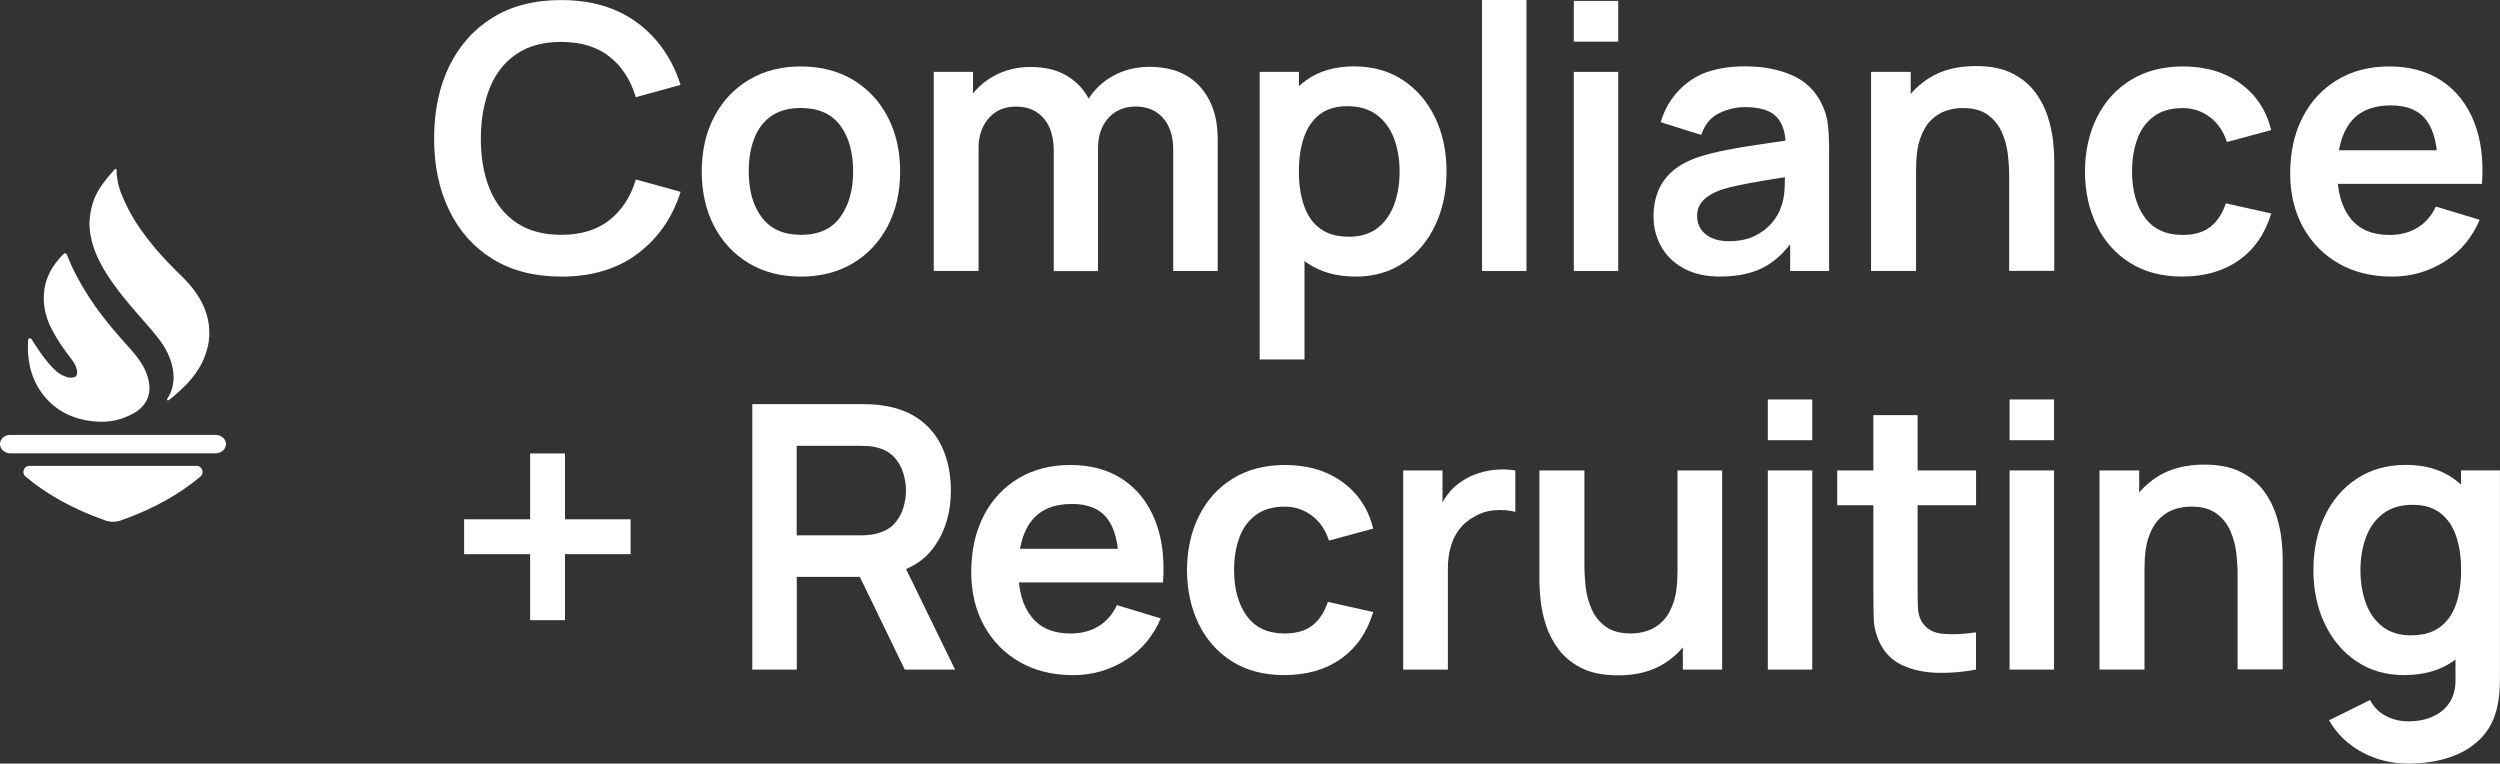 <?xml version="1.0" encoding="UTF-8"?>
<svg xmlns="http://www.w3.org/2000/svg" id="Layer_2" data-name="Layer 2" viewBox="0 0 463.99 141.72">
  <rect x="0" y="0" width="463.99" height="141.72" fill="#333333" stroke="none"/>
  <defs>
    <style>      .cls-1 {        fill: #fff;      }    </style>
  </defs>
  <g id="Layer_1-2" data-name="Layer 1">
    <path class="cls-1" d="M104.14,51.33c-4.93,0-9.15-1.08-12.66-3.23-3.51-2.16-6.21-5.16-8.09-9.02-1.88-3.85-2.82-8.33-2.82-13.41s.94-9.56,2.82-13.41,4.58-6.86,8.09-9.02c3.51-2.16,7.73-3.23,12.66-3.23,5.68,0,10.41,1.42,14.2,4.26,3.79,2.84,6.44,6.67,7.97,11.48l-8.31,2.29c-.96-3.22-2.59-5.73-4.89-7.54-2.3-1.81-5.29-2.72-8.96-2.72-3.31,0-6.06.74-8.26,2.22-2.2,1.48-3.86,3.56-4.96,6.25s-1.67,5.82-1.69,9.43c0,3.61.55,6.75,1.66,9.43s2.77,4.76,4.98,6.25c2.21,1.48,4.97,2.22,8.28,2.22,3.67,0,6.66-.91,8.96-2.74,2.3-1.83,3.94-4.33,4.89-7.53l8.31,2.29c-1.53,4.81-4.19,8.64-7.97,11.48-3.79,2.84-8.52,4.26-14.2,4.26Z"></path>
    <path class="cls-1" d="M148.62,51.33c-3.7,0-6.92-.83-9.68-2.5s-4.9-3.96-6.42-6.89c-1.52-2.93-2.28-6.3-2.28-10.11s.78-7.28,2.33-10.2c1.55-2.92,3.71-5.2,6.47-6.84,2.76-1.64,5.95-2.46,9.58-2.46s6.96.83,9.72,2.5c2.76,1.67,4.9,3.96,6.43,6.89,1.53,2.93,2.29,6.3,2.29,10.11s-.77,7.21-2.31,10.15c-1.54,2.93-3.69,5.22-6.45,6.88-2.76,1.65-5.99,2.48-9.68,2.48ZM148.62,43.59c3.29,0,5.73-1.09,7.32-3.29,1.6-2.19,2.4-5.02,2.4-8.49s-.81-6.44-2.43-8.57c-1.62-2.13-4.05-3.2-7.29-3.2-2.21,0-4.03.5-5.46,1.49-1.43.99-2.48,2.37-3.17,4.14-.68,1.77-1.03,3.82-1.03,6.14,0,3.58.82,6.44,2.45,8.57,1.63,2.13,4.03,3.2,7.2,3.2Z"></path>
    <path class="cls-1" d="M173.3,50.3V13.34h7.29v11.46h1.03v25.49h-8.32ZM195.57,50.3v-22.34c0-2.58-.63-4.58-1.88-6.02s-2.97-2.16-5.13-2.16-3.78.72-5.05,2.16c-1.27,1.44-1.9,3.31-1.9,5.61l-3.7-2.46c0-2.4.59-4.55,1.78-6.47,1.19-1.92,2.79-3.43,4.81-4.53,2.02-1.11,4.28-1.66,6.79-1.66,2.76,0,5.07.59,6.93,1.76,1.86,1.18,3.25,2.77,4.17,4.79s1.39,4.29,1.39,6.83v24.5h-8.21ZM217.75,50.3v-22.45c0-2.53-.63-4.51-1.88-5.94-1.25-1.42-2.96-2.14-5.1-2.14-1.32,0-2.51.3-3.56.91-1.05.6-1.88,1.49-2.5,2.67s-.92,2.57-.92,4.19l-3.66-2.16c-.02-2.55.55-4.81,1.73-6.76,1.17-1.95,2.77-3.47,4.77-4.57,2.01-1.09,4.24-1.64,6.71-1.64,4.08,0,7.21,1.23,9.39,3.68s3.27,5.67,3.27,9.67v24.54h-8.25Z"></path>
    <path class="cls-1" d="M233.79,66.73V13.34h7.29v25.94h1.03v27.44h-8.32ZM251.61,51.33c-3.6,0-6.63-.86-9.07-2.57-2.44-1.71-4.28-4.04-5.51-7-1.23-2.95-1.85-6.27-1.85-9.94s.62-7.05,1.85-9.99c1.23-2.94,3.04-5.26,5.42-6.96,2.38-1.7,5.33-2.55,8.85-2.55s6.52.85,9.08,2.55c2.57,1.7,4.56,4.02,5.97,6.95,1.41,2.93,2.12,6.27,2.12,10.01s-.7,7.01-2.09,9.96c-1.39,2.94-3.35,5.27-5.89,6.98s-5.5,2.57-8.9,2.57ZM250.35,43.94c2.14,0,3.91-.54,5.3-1.61,1.39-1.07,2.42-2.53,3.1-4.36.67-1.84,1.01-3.88,1.01-6.14s-.34-4.27-1.03-6.11c-.68-1.84-1.75-3.3-3.18-4.38-1.44-1.08-3.26-1.63-5.48-1.63-2.1,0-3.81.51-5.13,1.52-1.32,1.01-2.3,2.43-2.93,4.24-.63,1.81-.94,3.93-.94,6.35s.31,4.5.94,6.33c.63,1.83,1.62,3.25,2.98,4.26,1.36,1.02,3.14,1.52,5.36,1.52Z"></path>
    <path class="cls-1" d="M275.06,50.3V0h8.25v50.3h-8.25Z"></path>
    <path class="cls-1" d="M292.09,7.73V.17h8.25v7.56h-8.25ZM292.09,50.3V13.34h8.25v36.96h-8.25Z"></path>
    <path class="cls-1" d="M319.28,51.33c-2.67,0-4.93-.51-6.78-1.52s-3.25-2.37-4.19-4.05-1.42-3.55-1.42-5.58c0-1.78.3-3.38.89-4.81.59-1.42,1.51-2.66,2.74-3.7,1.23-1.04,2.83-1.89,4.79-2.55,1.48-.48,3.22-.91,5.22-1.3s4.16-.75,6.5-1.08c2.34-.33,4.79-.69,7.34-1.08l-2.94,1.68c.02-2.55-.55-4.44-1.71-5.65-1.16-1.21-3.13-1.81-5.89-1.81-1.67,0-3.27.39-4.83,1.16-1.55.78-2.63,2.11-3.25,4l-7.53-2.36c.91-3.12,2.65-5.63,5.22-7.53s6.03-2.84,10.39-2.84c3.29,0,6.18.54,8.67,1.61s4.35,2.83,5.56,5.27c.66,1.3,1.06,2.63,1.2,3.99.14,1.36.21,2.83.21,4.43v22.69h-7.22v-8.01l1.2,1.3c-1.67,2.67-3.61,4.63-5.83,5.87-2.22,1.24-5,1.86-8.33,1.86ZM320.92,44.76c1.87,0,3.47-.33,4.79-.99,1.32-.66,2.38-1.47,3.17-2.43s1.32-1.86,1.59-2.7c.43-1.05.68-2.25.74-3.61.06-1.36.08-2.46.08-3.3l2.53.75c-2.49.39-4.62.73-6.4,1.03-1.78.3-3.31.58-4.58.84-1.28.26-2.41.55-3.39.87-.96.34-1.77.74-2.43,1.2-.66.46-1.17.98-1.52,1.57-.35.59-.53,1.29-.53,2.09,0,.91.23,1.72.68,2.41.46.7,1.12,1.25,2,1.66.88.41,1.97.62,3.27.62Z"></path>
    <path class="cls-1" d="M347.26,50.3V13.34h7.36v11.46h.99v25.49h-8.35ZM372.89,50.3v-17.79c0-1.16-.08-2.45-.24-3.87-.16-1.41-.53-2.78-1.11-4.09-.58-1.31-1.45-2.39-2.6-3.23-1.15-.84-2.71-1.27-4.67-1.27-1.05,0-2.09.17-3.11.51-1.03.34-1.96.93-2.79,1.76-.83.83-1.5,1.97-2,3.42-.5,1.45-.75,3.3-.75,5.56l-4.89-2.09c0-3.15.61-6,1.83-8.56,1.22-2.55,3.02-4.59,5.39-6.11,2.37-1.52,5.29-2.28,8.76-2.28,2.74,0,5,.46,6.78,1.37,1.78.91,3.19,2.08,4.24,3.49,1.05,1.42,1.82,2.92,2.33,4.52s.83,3.11.98,4.53c.15,1.43.22,2.58.22,3.47v20.63h-8.35Z"></path>
    <path class="cls-1" d="M405.06,51.33c-3.81,0-7.06-.85-9.75-2.55-2.69-1.7-4.75-4.02-6.18-6.96-1.43-2.94-2.15-6.27-2.17-9.99.02-3.79.77-7.15,2.24-10.08,1.47-2.93,3.56-5.24,6.28-6.91s5.94-2.51,9.68-2.51c4.2,0,7.75,1.06,10.66,3.17,2.91,2.11,4.81,4.99,5.7,8.64l-8.21,2.22c-.64-1.98-1.7-3.53-3.18-4.64-1.48-1.11-3.17-1.66-5.06-1.66-2.14,0-3.91.51-5.3,1.52-1.39,1.02-2.42,2.41-3.08,4.19-.66,1.78-.99,3.8-.99,6.06,0,3.51.79,6.35,2.36,8.52,1.57,2.17,3.91,3.25,7.01,3.25,2.19,0,3.92-.5,5.18-1.51,1.27-1,2.22-2.45,2.86-4.35l8.42,1.88c-1.14,3.76-3.14,6.66-5.99,8.67-2.85,2.02-6.34,3.03-10.47,3.03Z"></path>
    <path class="cls-1" d="M443.9,51.33c-3.74,0-7.03-.81-9.85-2.43-2.83-1.62-5.04-3.87-6.62-6.74-1.58-2.88-2.38-6.18-2.38-9.92,0-4.04.78-7.54,2.33-10.52,1.55-2.98,3.71-5.29,6.47-6.93,2.76-1.64,5.95-2.46,9.58-2.46,3.83,0,7.09.9,9.77,2.69,2.68,1.79,4.67,4.32,5.97,7.58,1.3,3.26,1.79,7.11,1.47,11.53h-8.18v-3.01c-.02-4.01-.73-6.95-2.12-8.79s-3.58-2.77-6.57-2.77c-3.38,0-5.89,1.04-7.53,3.13-1.64,2.09-2.46,5.14-2.46,9.15,0,3.74.82,6.64,2.46,8.69,1.64,2.05,4.04,3.08,7.19,3.08,2.03,0,3.78-.45,5.25-1.35,1.47-.9,2.61-2.21,3.4-3.92l8.14,2.46c-1.42,3.33-3.6,5.92-6.55,7.77-2.96,1.85-6.21,2.77-9.77,2.77ZM431.17,34.12v-6.23h25.42v6.23h-25.42Z"></path>
    <path class="cls-1" d="M98.39,115.1v-12.25h-12.25v-6.47h12.25v-12.22h6.47v12.22h12.18v6.47h-12.18v12.25h-6.47Z"></path>
    <path class="cls-1" d="M139.62,124.27v-49.27h20.36c.48,0,1.09.02,1.85.05s1.45.11,2.09.22c2.85.43,5.21,1.38,7.07,2.84,1.86,1.46,3.24,3.3,4.14,5.53.9,2.22,1.35,4.69,1.35,7.41,0,4.02-1.01,7.47-3.04,10.35-2.03,2.89-5.14,4.67-9.34,5.36l-3.52.31h-12.7v17.21h-8.25ZM147.86,99.36h11.77c.46,0,.97-.02,1.54-.07.57-.05,1.09-.14,1.57-.27,1.37-.34,2.45-.95,3.23-1.81.79-.87,1.35-1.85,1.68-2.94.33-1.09.5-2.17.5-3.22s-.17-2.13-.5-3.23c-.33-1.11-.89-2.09-1.68-2.96-.79-.87-1.87-1.47-3.23-1.81-.48-.14-1-.22-1.57-.26-.57-.03-1.08-.05-1.54-.05h-11.77v16.63ZM167.92,124.27l-9.72-20.05,8.38-1.85,10.68,21.9h-9.34Z"></path>
    <path class="cls-1" d="M199.11,125.3c-3.74,0-7.03-.81-9.85-2.43-2.83-1.62-5.04-3.87-6.62-6.74-1.58-2.88-2.38-6.18-2.38-9.92,0-4.04.78-7.54,2.33-10.52,1.55-2.98,3.71-5.29,6.47-6.93,2.76-1.64,5.95-2.46,9.58-2.46,3.83,0,7.09.9,9.77,2.69,2.68,1.79,4.67,4.32,5.97,7.58,1.3,3.26,1.79,7.11,1.47,11.53h-8.18v-3.01c-.02-4.01-.73-6.95-2.12-8.79s-3.58-2.77-6.57-2.77c-3.38,0-5.89,1.04-7.53,3.13-1.64,2.09-2.46,5.14-2.46,9.15,0,3.74.82,6.64,2.46,8.69,1.64,2.05,4.04,3.08,7.19,3.08,2.03,0,3.78-.45,5.25-1.35,1.47-.9,2.61-2.21,3.4-3.92l8.14,2.46c-1.42,3.33-3.6,5.92-6.55,7.77-2.96,1.85-6.21,2.77-9.77,2.77ZM186.38,108.09v-6.23h25.42v6.23h-25.42Z"></path>
    <path class="cls-1" d="M238.4,125.3c-3.81,0-7.06-.85-9.75-2.55-2.69-1.7-4.75-4.02-6.18-6.96-1.43-2.94-2.15-6.27-2.17-9.99.02-3.79.77-7.15,2.24-10.08,1.47-2.93,3.56-5.24,6.28-6.91s5.94-2.51,9.68-2.51c4.2,0,7.75,1.06,10.66,3.17,2.91,2.11,4.81,4.99,5.7,8.64l-8.21,2.22c-.64-1.98-1.7-3.53-3.18-4.64-1.48-1.11-3.17-1.66-5.06-1.66-2.14,0-3.91.51-5.3,1.52-1.39,1.02-2.42,2.41-3.08,4.19-.66,1.78-.99,3.8-.99,6.06,0,3.51.79,6.35,2.36,8.52,1.57,2.17,3.91,3.25,7.01,3.25,2.19,0,3.92-.5,5.18-1.51,1.27-1,2.22-2.45,2.86-4.35l8.42,1.88c-1.14,3.76-3.14,6.66-5.99,8.67-2.85,2.02-6.34,3.03-10.47,3.03Z"></path>
    <path class="cls-1" d="M260.43,124.27v-36.96h7.29v9l-.89-1.16c.46-1.23,1.07-2.36,1.83-3.37.76-1.02,1.68-1.85,2.75-2.52.91-.62,1.92-1.1,3.03-1.45s2.24-.57,3.41-.65c1.16-.08,2.29-.03,3.39.15v7.7c-1.1-.32-2.36-.42-3.78-.31-1.43.11-2.71.51-3.85,1.2-1.14.62-2.07,1.4-2.79,2.36s-1.25,2.05-1.59,3.27c-.34,1.22-.51,2.54-.51,3.95v18.79h-8.28Z"></path>
    <path class="cls-1" d="M300.25,125.33c-2.74,0-5-.46-6.78-1.37s-3.19-2.08-4.24-3.49c-1.05-1.42-1.83-2.92-2.33-4.52-.5-1.6-.83-3.11-.97-4.53-.15-1.43-.22-2.58-.22-3.47v-20.63h8.35v17.79c0,1.14.08,2.42.24,3.85.16,1.43.53,2.79,1.11,4.11.58,1.31,1.45,2.39,2.6,3.23,1.15.84,2.71,1.27,4.67,1.27,1.05,0,2.09-.17,3.11-.51,1.03-.34,1.96-.93,2.79-1.76s1.5-1.98,2-3.44c.5-1.46.75-3.31.75-5.54l4.89,2.09c0,3.15-.61,6-1.83,8.55-1.22,2.55-3.02,4.59-5.39,6.11-2.37,1.52-5.29,2.28-8.76,2.28ZM312.33,124.27v-11.46h-.99v-25.49h8.28v36.96h-7.29Z"></path>
    <path class="cls-1" d="M328.1,81.7v-7.56h8.25v7.56h-8.25ZM328.1,124.27v-36.96h8.25v36.96h-8.25Z"></path>
    <path class="cls-1" d="M340.98,93.78v-6.47h25.77v6.47h-25.77ZM366.75,124.27c-2.44.46-4.83.66-7.17.6-2.34-.06-4.43-.49-6.28-1.3s-3.25-2.09-4.21-3.85c-.84-1.6-1.29-3.23-1.33-4.89-.05-1.67-.07-3.55-.07-5.65v-32.13h8.21v31.65c0,1.48.02,2.78.05,3.9.03,1.12.27,2.03.7,2.74.82,1.37,2.13,2.13,3.93,2.29,1.8.16,3.86.07,6.16-.27v6.91Z"></path>
    <path class="cls-1" d="M372.97,81.7v-7.56h8.25v7.56h-8.25ZM372.97,124.27v-36.96h8.25v36.96h-8.25Z"></path>
    <path class="cls-1" d="M389.66,124.27v-36.96h7.36v11.46h.99v25.49h-8.35ZM415.29,124.27v-17.79c0-1.16-.08-2.45-.24-3.87-.16-1.41-.53-2.78-1.11-4.09-.58-1.31-1.45-2.39-2.6-3.23-1.15-.84-2.71-1.27-4.67-1.27-1.05,0-2.09.17-3.11.51-1.03.34-1.96.93-2.79,1.76-.83.83-1.5,1.97-2,3.42-.5,1.45-.75,3.3-.75,5.56l-4.89-2.09c0-3.15.61-6,1.83-8.56,1.22-2.55,3.02-4.59,5.39-6.11,2.37-1.52,5.29-2.28,8.76-2.28,2.74,0,5,.46,6.78,1.37,1.78.91,3.19,2.08,4.24,3.49,1.05,1.42,1.82,2.92,2.33,4.52s.83,3.11.98,4.53c.15,1.43.22,2.58.22,3.47v20.63h-8.35Z"></path>
    <path class="cls-1" d="M446.23,125.3c-3.4,0-6.37-.86-8.9-2.57s-4.49-4.04-5.88-6.98c-1.39-2.94-2.09-6.26-2.09-9.96s.7-7.08,2.1-10.01c1.4-2.93,3.39-5.25,5.97-6.95,2.58-1.7,5.61-2.55,9.1-2.55s6.46.85,8.85,2.55c2.38,1.7,4.19,4.02,5.42,6.96,1.23,2.94,1.85,6.27,1.85,9.99s-.62,6.99-1.85,9.94c-1.23,2.95-3.07,5.29-5.51,7s-5.46,2.57-9.07,2.57ZM446.95,141.72c-2.05,0-4.02-.32-5.9-.96s-3.58-1.56-5.08-2.75c-1.51-1.2-2.74-2.64-3.7-4.33l7.6-3.76c.71,1.35,1.71,2.34,2.99,2.99,1.29.65,2.66.97,4.12.97,1.71,0,3.24-.3,4.58-.91,1.35-.61,2.39-1.5,3.13-2.67s1.09-2.64,1.04-4.4v-10.5h1.03v-28.09h7.22v38.74c0,.94-.04,1.83-.12,2.69-.08.86-.21,1.69-.39,2.51-.55,2.4-1.6,4.36-3.15,5.9-1.55,1.54-3.47,2.69-5.77,3.44s-4.83,1.13-7.61,1.13ZM447.49,117.91c2.21,0,4-.51,5.36-1.52,1.36-1.01,2.35-2.43,2.98-4.26.63-1.83.94-3.94.94-6.33s-.31-4.53-.94-6.35c-.63-1.81-1.6-3.23-2.93-4.24-1.32-1.02-3.03-1.52-5.13-1.52-2.21,0-4.04.54-5.47,1.63-1.44,1.08-2.5,2.54-3.18,4.38-.68,1.84-1.03,3.87-1.03,6.11s.34,4.31,1.01,6.14c.67,1.84,1.71,3.29,3.1,4.36s3.16,1.61,5.3,1.61Z"></path>
    <g>
      <path class="cls-1" d="M22.39,96.6c6.24-2.18,11.08-5.01,14.8-8.15.81-.68.33-1.99-.72-1.99H5.47c-1.05,0-1.53,1.31-.72,1.99,3.72,3.13,8.56,5.96,14.8,8.15.91.32,1.93.32,2.84,0Z"></path>
      <path class="cls-1" d="M12.09,80.72H1.9c-1.5,0-2.4,1.49-1.59,2.62,0,.01.02.02.02.03.35.48.95.77,1.59.77h38.09c.64,0,1.25-.29,1.6-.77,0-.01.02-.02.02-.03.81-1.13-.09-2.62-1.6-2.62H12.09Z"></path>
      <path class="cls-1" d="M16.65,78.11c.71.1,1.44.17,2.16.17,1.48,0,2.97-.24,4.39-.82,1.24-.49,2.41-1.08,3.28-2.08.05-.05.09-.12.14-.17,1.1-1.35,1.29-2.84,1.01-4.34-.08-.44-.2-.88-.35-1.32-.79-2.32-2.5-4.14-4.15-5.98-.35-.4-.71-.78-1.05-1.19-3.16-3.59-5.96-7.43-8.1-11.63-.61-1.15-1.11-2.32-1.58-3.53-.07-.13-.19-.21-.32-.21-.09,0-.17.03-.24.1-.23.2-.47.47-.63.65-.1.1-.18.2-.26.3-1.66,1.89-2.66,4.05-2.8,6.54-.17,2.48.5,4.78,1.69,6.95.93,1.72,2.08,3.36,3.3,4.94.45.59.87,1.18,1.07,1.93.29,1.16.02,1.67-1.04,1.67-.16,0-.34-.01-.57-.05-.17-.01-.29-.1-.45-.16-1.32-.44-2.19-1.4-3.06-2.38-1.24-1.4-2.22-2.99-3.25-4.57-.08-.09-.19-.14-.28-.14-.17,0-.34.1-.34.29-.22,3.42.35,6.68,2.37,9.62,2.14,3.06,5.24,4.89,9.07,5.41Z"></path>
      <path class="cls-1" d="M16.86,43.93c.16.87.41,1.73.72,2.56.11.3.24.61.37.91,1.03,2.36,2.49,4.52,4.06,6.6.38.51.8,1.01,1.21,1.52.76.95,1.55,1.86,2.35,2.77.85.98,1.71,1.96,2.56,2.95.33.4.66.78.98,1.19,1.62,2.01,2.76,4.15,3.06,6.72.02.33.05.65.05.96,0,.26-.01.53-.05.78-.11,1.12-.5,2.17-1.15,3.17-.09.13.02.25.15.25.05,0,.07-.01.11-.02.29-.21.57-.43.84-.65.17-.16.35-.3.52-.46,2.78-2.34,4.91-5.01,5.8-8.38.12-.47.24-.95.31-1.46.09-.67.12-1.33.09-1.98-.03-1.41-.34-2.75-.87-4.09v-.02c-.94-2.29-2.45-4.23-4.24-5.97-.7-.68-1.4-1.37-2.08-2.08-1.45-1.5-2.82-3.03-4.08-4.66-.29-.37-.58-.74-.86-1.13-.48-.64-.92-1.28-1.35-1.94-.23-.33-.43-.69-.64-1.04-.29-.49-.58-.99-.85-1.51-.02-.05-.06-.1-.08-.17-.29-.56-.57-1.14-.83-1.72-.12-.27-.24-.55-.34-.82-.12-.28-.23-.55-.32-.84-.1-.28-.19-.56-.26-.85-.11-.39-.19-.77-.25-1.16-.03-.21-.07-.42-.09-.64-.02-.18-.03-.36-.05-.53-.01-.21-.01-.44-.01-.67,0-.12-.09-.17-.18-.17-.06,0-.1.02-.14.05-.31.33-.6.66-.88.99-.12.14-.24.28-.35.42-1.24,1.48-2.27,3.01-2.85,4.8-.06.19-.12.39-.16.59-.11.38-.19.75-.26,1.13-.01.05-.02.1-.03.16-.05.3-.09.62-.12.92-.03.36-.07.72-.07,1.08,0,.64.06,1.27.15,1.89.02.17.06.35.1.51Z"></path>
    </g>
  </g>
</svg>
